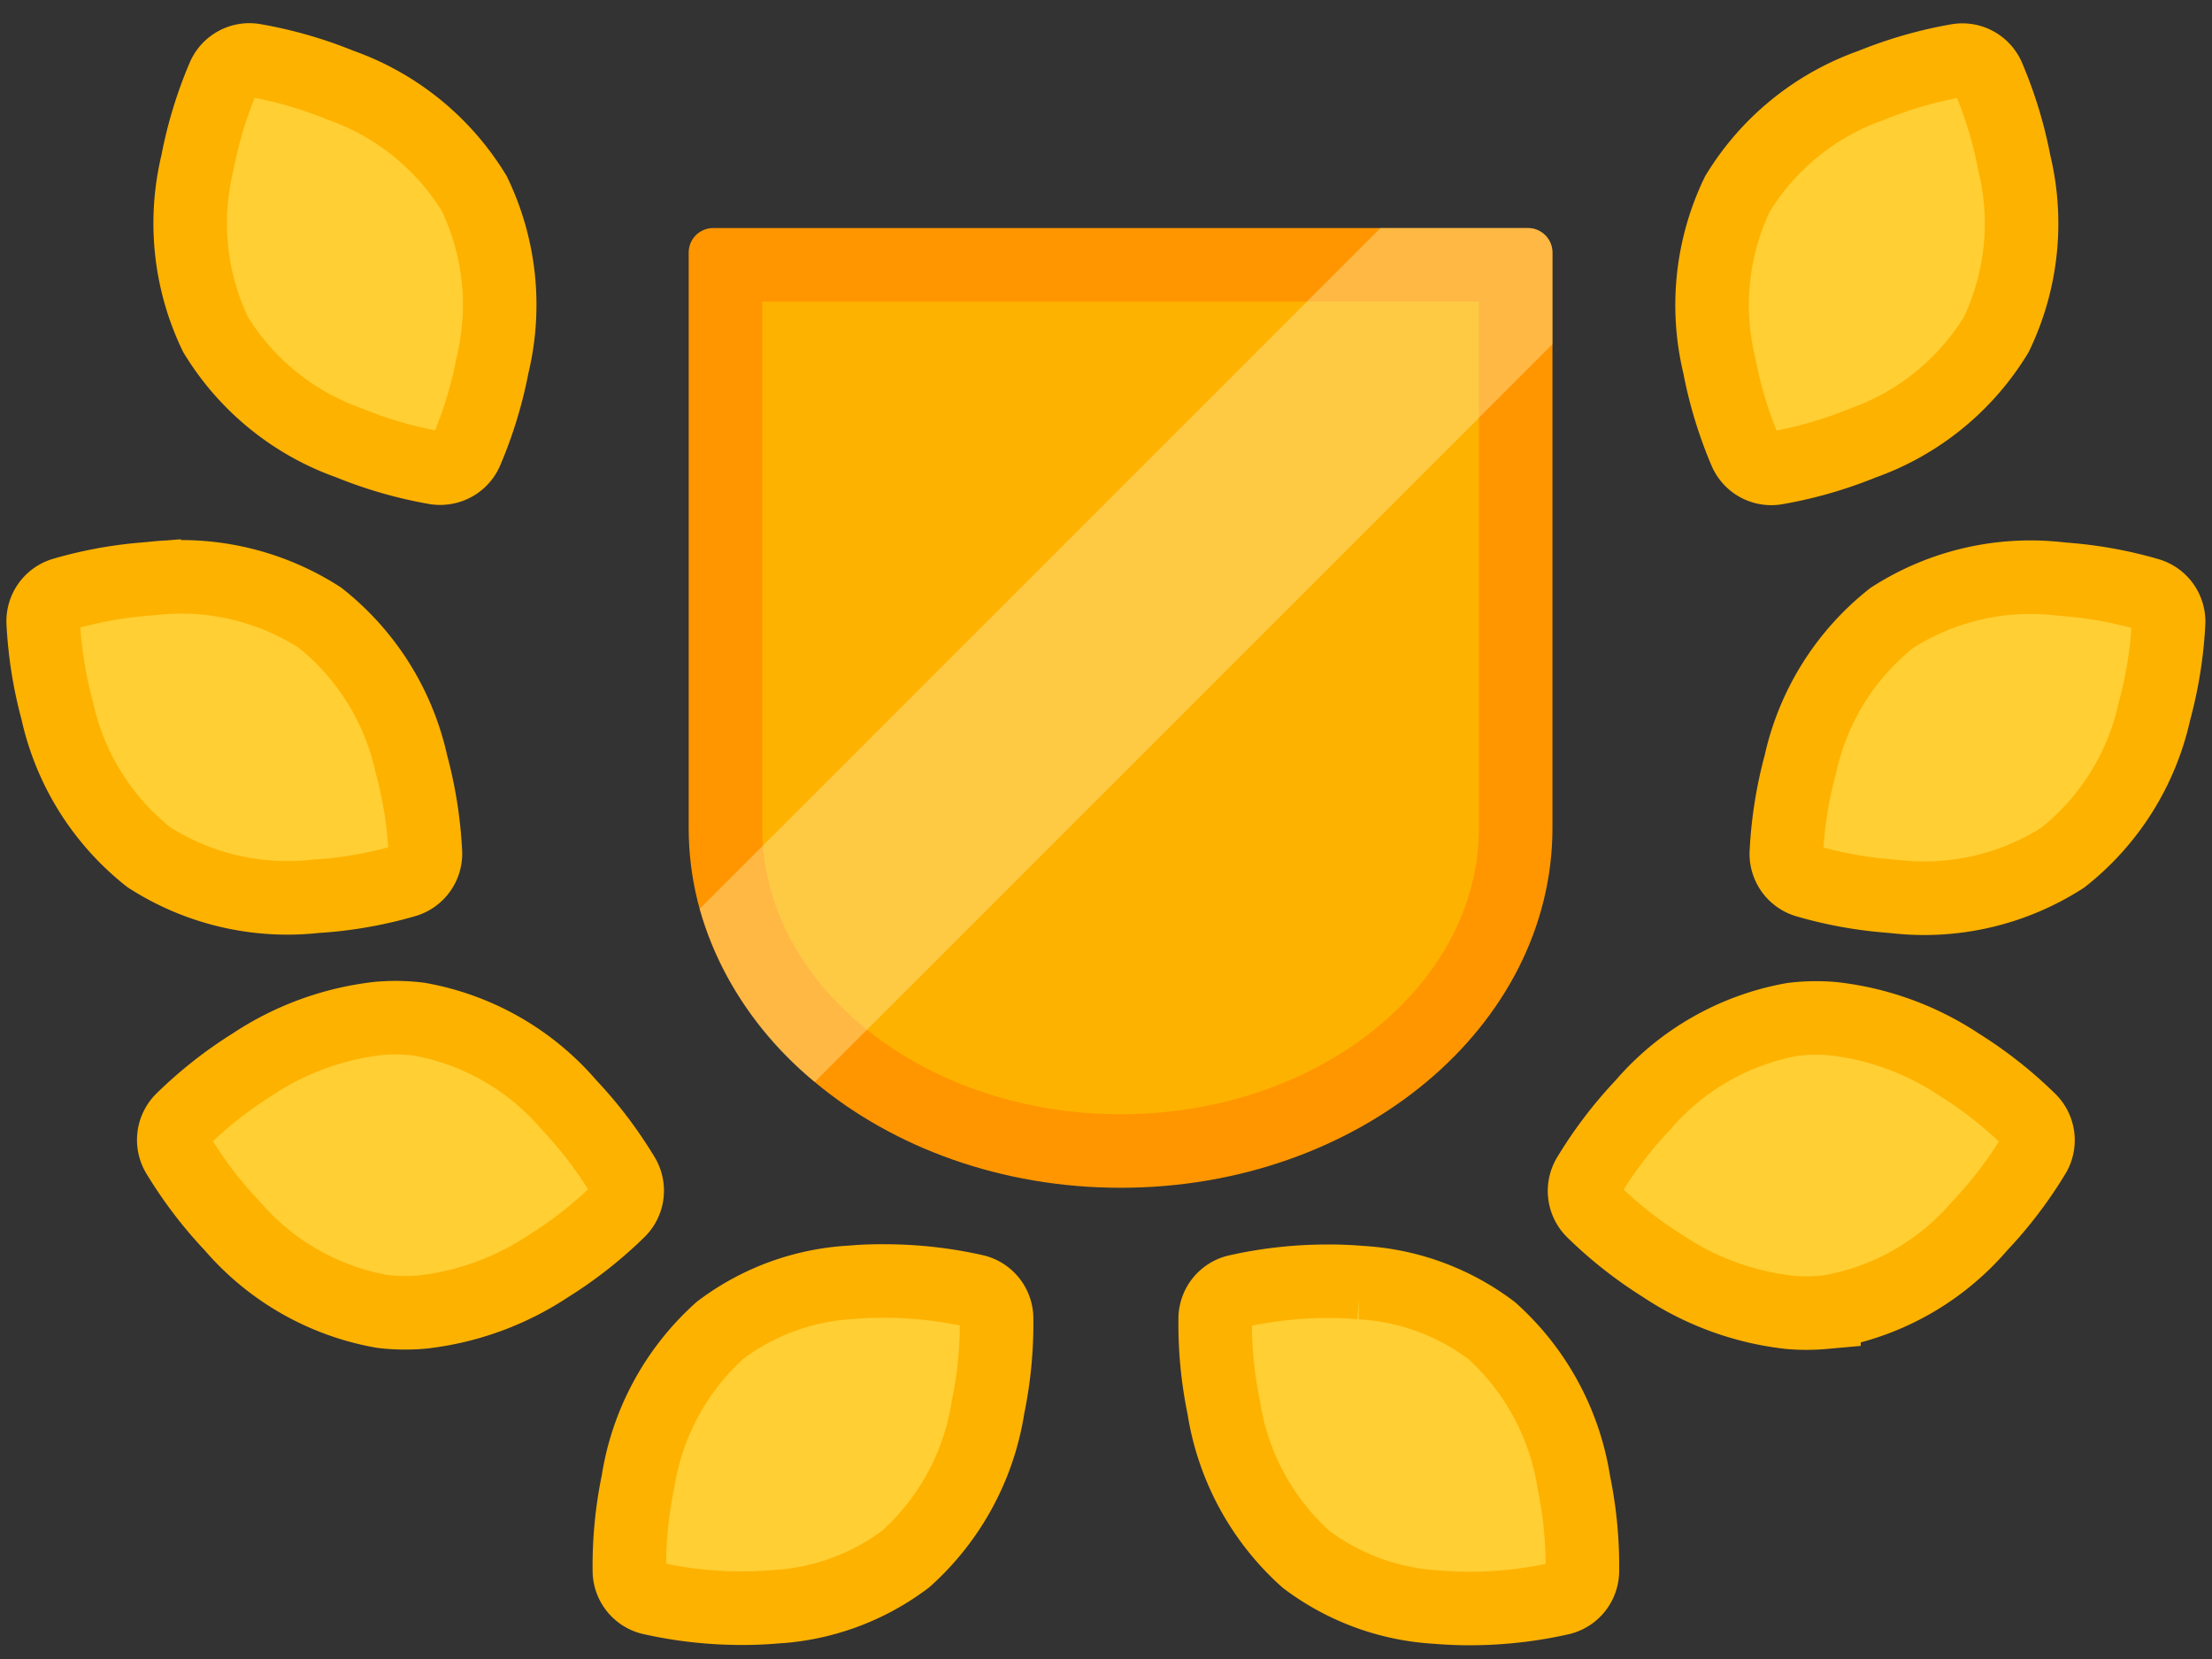 <svg xmlns="http://www.w3.org/2000/svg" width="90.202" height="67.662" viewBox="0 0 90.202 67.662"><rect x="0" y="0" width="90.202" height="67.662" fill="#333333" stroke="none"/><g transform="translate(-0.174 0.182)"><g transform="translate(0 0)"><g transform="translate(0 0)"><g transform="matrix(0.996, -0.087, 0.087, 0.996, 0, 3.162)"><g transform="translate(0 0)"><path d="M10.477,13.5a16.642,16.642,0,0,0,3.346-.324,1.154,1.154,0,0,0,.9-1.05,17.06,17.06,0,0,0-.255-3.672,10.465,10.465,0,0,0-3.2-6.269A10.464,10.464,0,0,0,4.579,0c-.108,0-.215,0-.32,0A16.642,16.642,0,0,0,.912.324a1.154,1.154,0,0,0-.9,1.05A17.065,17.065,0,0,0,.27,5.046a10.465,10.465,0,0,0,3.2,6.269,10.464,10.464,0,0,0,6.691,2.178Q10.32,13.5,10.477,13.5Z" transform="translate(0 20.728)" fill="#ffcf33" stroke="#feb200" stroke-width="3"/><path d="M5.786,12.915a9.762,9.762,0,0,0,5.491-1.481,10.466,10.466,0,0,0,3.878-5.871,16.807,16.807,0,0,0,.666-3.621A1.154,1.154,0,0,0,15.047.8a16.785,16.785,0,0,0-3.608-.73C10.963.023,10.491,0,10.036,0a9.76,9.76,0,0,0-5.49,1.481A10.467,10.467,0,0,0,.667,7.353,16.822,16.822,0,0,0,0,10.974a1.155,1.155,0,0,0,.774,1.144,16.8,16.8,0,0,0,3.608.73C4.859,12.892,5.331,12.915,5.786,12.915Z" transform="translate(20.46 51.807)" fill="#ffcf33" stroke="#feb200" stroke-width="3"/><path d="M9.5,12.085a11.635,11.635,0,0,0,5.273-1.417,16.805,16.805,0,0,0,3.08-2.017A1.154,1.154,0,0,0,18.145,7.3a17.034,17.034,0,0,0-1.961-3.115A10.466,10.466,0,0,0,10.4.173,7.764,7.764,0,0,0,8.751,0,11.634,11.634,0,0,0,3.477,1.417,16.792,16.792,0,0,0,.4,3.434,1.154,1.154,0,0,0,.1,4.784,17.049,17.049,0,0,0,2.065,7.9a10.466,10.466,0,0,0,5.78,4.013c.08.018.161.034.243.049h0A7.913,7.913,0,0,0,9.5,12.085Z" transform="translate(3.477 39.408)" fill="#ffcf33" stroke="#feb200" stroke-width="3"/><path d="M9.431,17.271a1.151,1.151,0,0,0,1-.583,17.074,17.074,0,0,0,1.379-3.413,10.466,10.466,0,0,0-.126-7.036A10.467,10.467,0,0,0,6.623,1.35,17.04,17.04,0,0,0,3.187.032,1.147,1.147,0,0,0,1.919.583,17.061,17.061,0,0,0,.54,4a10.467,10.467,0,0,0,.126,7.036,10.468,10.468,0,0,0,5.061,4.89,17.038,17.038,0,0,0,3.437,1.318A1.156,1.156,0,0,0,9.431,17.271Z" transform="translate(7.368 0)" fill="#ffcf33" stroke="#feb200" stroke-width="3"/></g></g><g transform="matrix(-0.996, -0.087, 0.087, -0.996, 84.909, 67.637)"><g transform="translate(0 0)"><path d="M10.477,0a16.642,16.642,0,0,1,3.346.324,1.154,1.154,0,0,1,.9,1.05,17.06,17.06,0,0,1-.255,3.672,10.465,10.465,0,0,1-3.2,6.269,10.464,10.464,0,0,1-6.691,2.178c-.108,0-.215,0-.32,0a16.642,16.642,0,0,1-3.347-.324,1.154,1.154,0,0,1-.9-1.05A17.065,17.065,0,0,1,.27,8.45a10.465,10.465,0,0,1,3.2-6.269A10.464,10.464,0,0,1,10.156,0Q10.32,0,10.477,0Z" transform="translate(0 30.497)" fill="#ffcf33" stroke="#feb200" stroke-width="3"/><path d="M5.786,0a9.762,9.762,0,0,1,5.491,1.481,10.466,10.466,0,0,1,3.878,5.871,16.807,16.807,0,0,1,.666,3.621,1.154,1.154,0,0,1-.774,1.144,16.783,16.783,0,0,1-3.608.73c-.476.045-.949.068-1.4.068a9.76,9.76,0,0,1-5.49-1.481A10.466,10.466,0,0,1,.667,5.561,16.821,16.821,0,0,1,0,1.94,1.155,1.155,0,0,1,.775.8,16.8,16.8,0,0,1,4.383.067C4.859.023,5.331,0,5.786,0Z" transform="translate(20.459 0)" fill="#ffcf33" stroke="#feb200" stroke-width="3"/><path d="M9.5,0a11.634,11.634,0,0,1,5.273,1.417,16.8,16.8,0,0,1,3.08,2.017,1.154,1.154,0,0,1,.294,1.349A17.036,17.036,0,0,1,16.183,7.9a10.466,10.466,0,0,1-5.78,4.013,7.764,7.764,0,0,1-1.653.173,11.634,11.634,0,0,1-5.273-1.417A16.791,16.791,0,0,1,.4,8.65,1.154,1.154,0,0,1,.1,7.3,17.047,17.047,0,0,1,2.065,4.186,10.465,10.465,0,0,1,7.845.173c.08-.018.161-.034.243-.049h0A7.913,7.913,0,0,1,9.5,0Z" transform="translate(3.477 13.229)" fill="#ffcf33" stroke="#feb200" stroke-width="3"/><path d="M9.431,0a1.151,1.151,0,0,1,1,.583A17.074,17.074,0,0,1,11.809,4a10.466,10.466,0,0,1-.126,7.036,10.467,10.467,0,0,1-5.061,4.89,17.041,17.041,0,0,1-3.436,1.318,1.147,1.147,0,0,1-1.267-.551A17.061,17.061,0,0,1,.54,13.275,10.467,10.467,0,0,1,.666,6.239,10.468,10.468,0,0,1,5.726,1.35,17.039,17.039,0,0,1,9.163.032,1.156,1.156,0,0,1,9.431,0Z" transform="translate(7.368 47.451)" fill="#ffcf33" stroke="#feb200" stroke-width="3"/></g></g></g></g><g transform="translate(28.257 9.117)" fill="#feb200"><path d="M 17.612 37.637 C 8.728 37.637 1.5 31.726 1.5 24.46 L 1.5 24.444 L 1.5 24.43 L 1.5 24.427 L 1.5 1.5 L 33.724 1.5 L 33.724 24.43 C 33.724 24.435 33.724 24.439 33.724 24.444 L 33.724 24.46 C 33.724 31.726 26.496 37.637 17.612 37.637 Z" stroke="none"/><path d="M 17.612 36.137 C 19.649 36.137 21.62 35.806 23.47 35.154 C 25.23 34.534 26.803 33.652 28.145 32.533 C 30.774 30.342 32.223 27.476 32.224 24.464 L 32.224 24.444 C 32.224 24.437 32.224 24.431 32.224 24.424 L 32.224 3 L 3 3 L 3 24.413 L 3 24.416 L 3 24.444 L 3 24.462 C 3.001 27.476 4.449 30.342 7.079 32.533 C 8.421 33.652 9.994 34.534 11.754 35.154 C 13.604 35.806 15.575 36.137 17.612 36.137 M 17.612 39.137 C 7.885 39.137 6.011962909724389e-07 32.566 6.011962909724389e-07 24.46 C 6.011962909724389e-07 24.455 6.060119631001726e-05 24.449 6.060119631001726e-05 24.444 C 6.060119631001726e-05 24.442 6.011962909724389e-07 24.44 6.011962909724389e-07 24.439 L 6.011962909724389e-07 1 C 6.011962909724389e-07 0.447 0.447 6.561279519701202e-07 1 6.561279519701202e-07 L 34.223 6.561279519701202e-07 C 34.776 6.561279519701202e-07 35.224 0.447 35.224 1 L 35.224 24.439 C 35.224 24.44 35.224 24.442 35.224 24.444 C 35.224 24.449 35.224 24.455 35.224 24.46 C 35.224 32.566 27.338 39.137 17.612 39.137 Z" stroke="none" fill="#ff9600"/></g><path d="M0,27.763,27.763,0h6.012a1,1,0,0,1,1,1V4.739L4.692,34.823A14.2,14.2,0,0,1,0,27.763Z" transform="translate(28.706 9.116)" fill="#fff4be" opacity="0.36"/></g></svg>